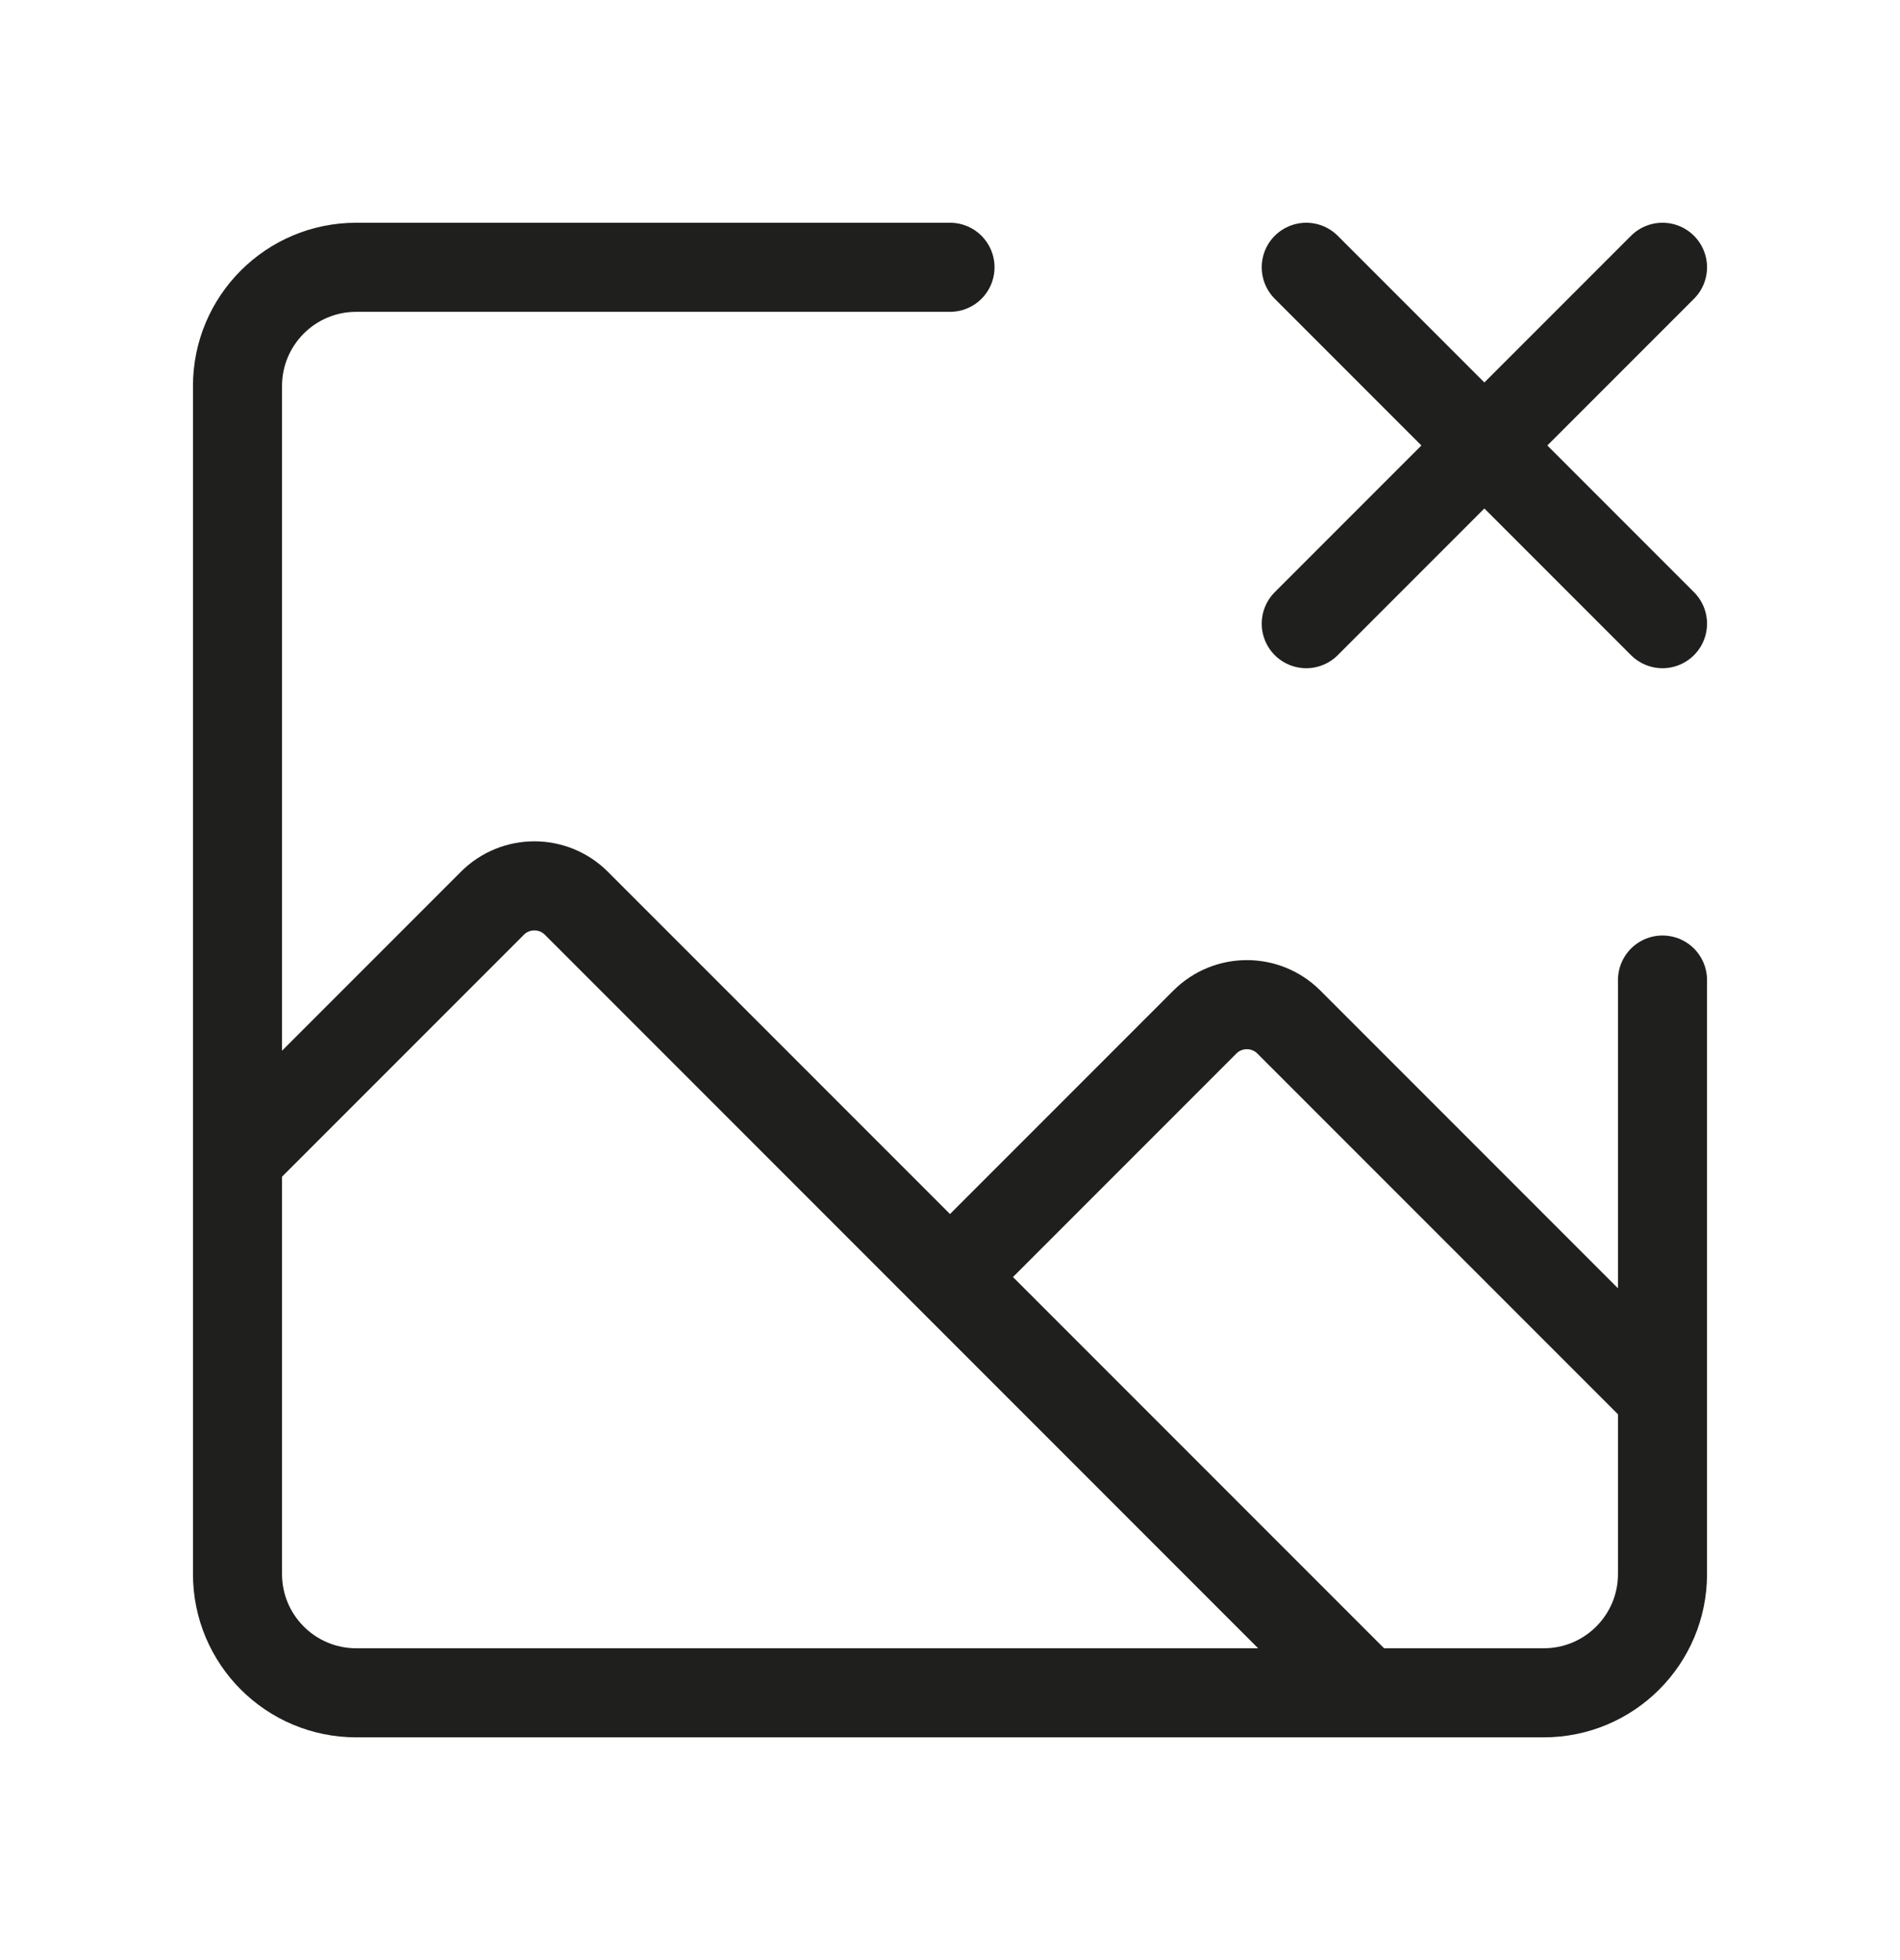 <svg width="32" height="33" viewBox="0 0 32 33" fill="none" xmlns="http://www.w3.org/2000/svg">
<g id="ic_noimage">
<g id="graphic">
<path id="Rectangle 327" d="M16 4.5H6C4.895 4.5 4 5.395 4 6.5V26.5C4 27.605 4.895 28.5 6 28.5H26C27.105 28.5 28 27.605 28 26.5V16.5" stroke="#1F1F1E" stroke-width="1.5" stroke-linecap="round" stroke-linejoin="round"/>
<path id="Vector 18" d="M4 19.5L8.293 15.207C8.683 14.817 9.317 14.817 9.707 15.207L23 28.5" stroke="#1F1F1E" stroke-width="1.5" stroke-linejoin="round"/>
<path id="Vector 19" d="M16 21.5L20.293 17.207C20.683 16.817 21.317 16.817 21.707 17.207L28 23.5" stroke="#1F1F1E" stroke-width="1.5" stroke-linejoin="round"/>
<path id="Vector 20" d="M22 4.5L28 10.5" stroke="#1F1F1E" stroke-width="1.5" stroke-linecap="round" stroke-linejoin="round"/>
<path id="Vector 21" d="M28 4.5L22 10.5" stroke="#1F1F1E" stroke-width="1.5" stroke-linecap="round" stroke-linejoin="round"/>
</g>
</g>
</svg>
